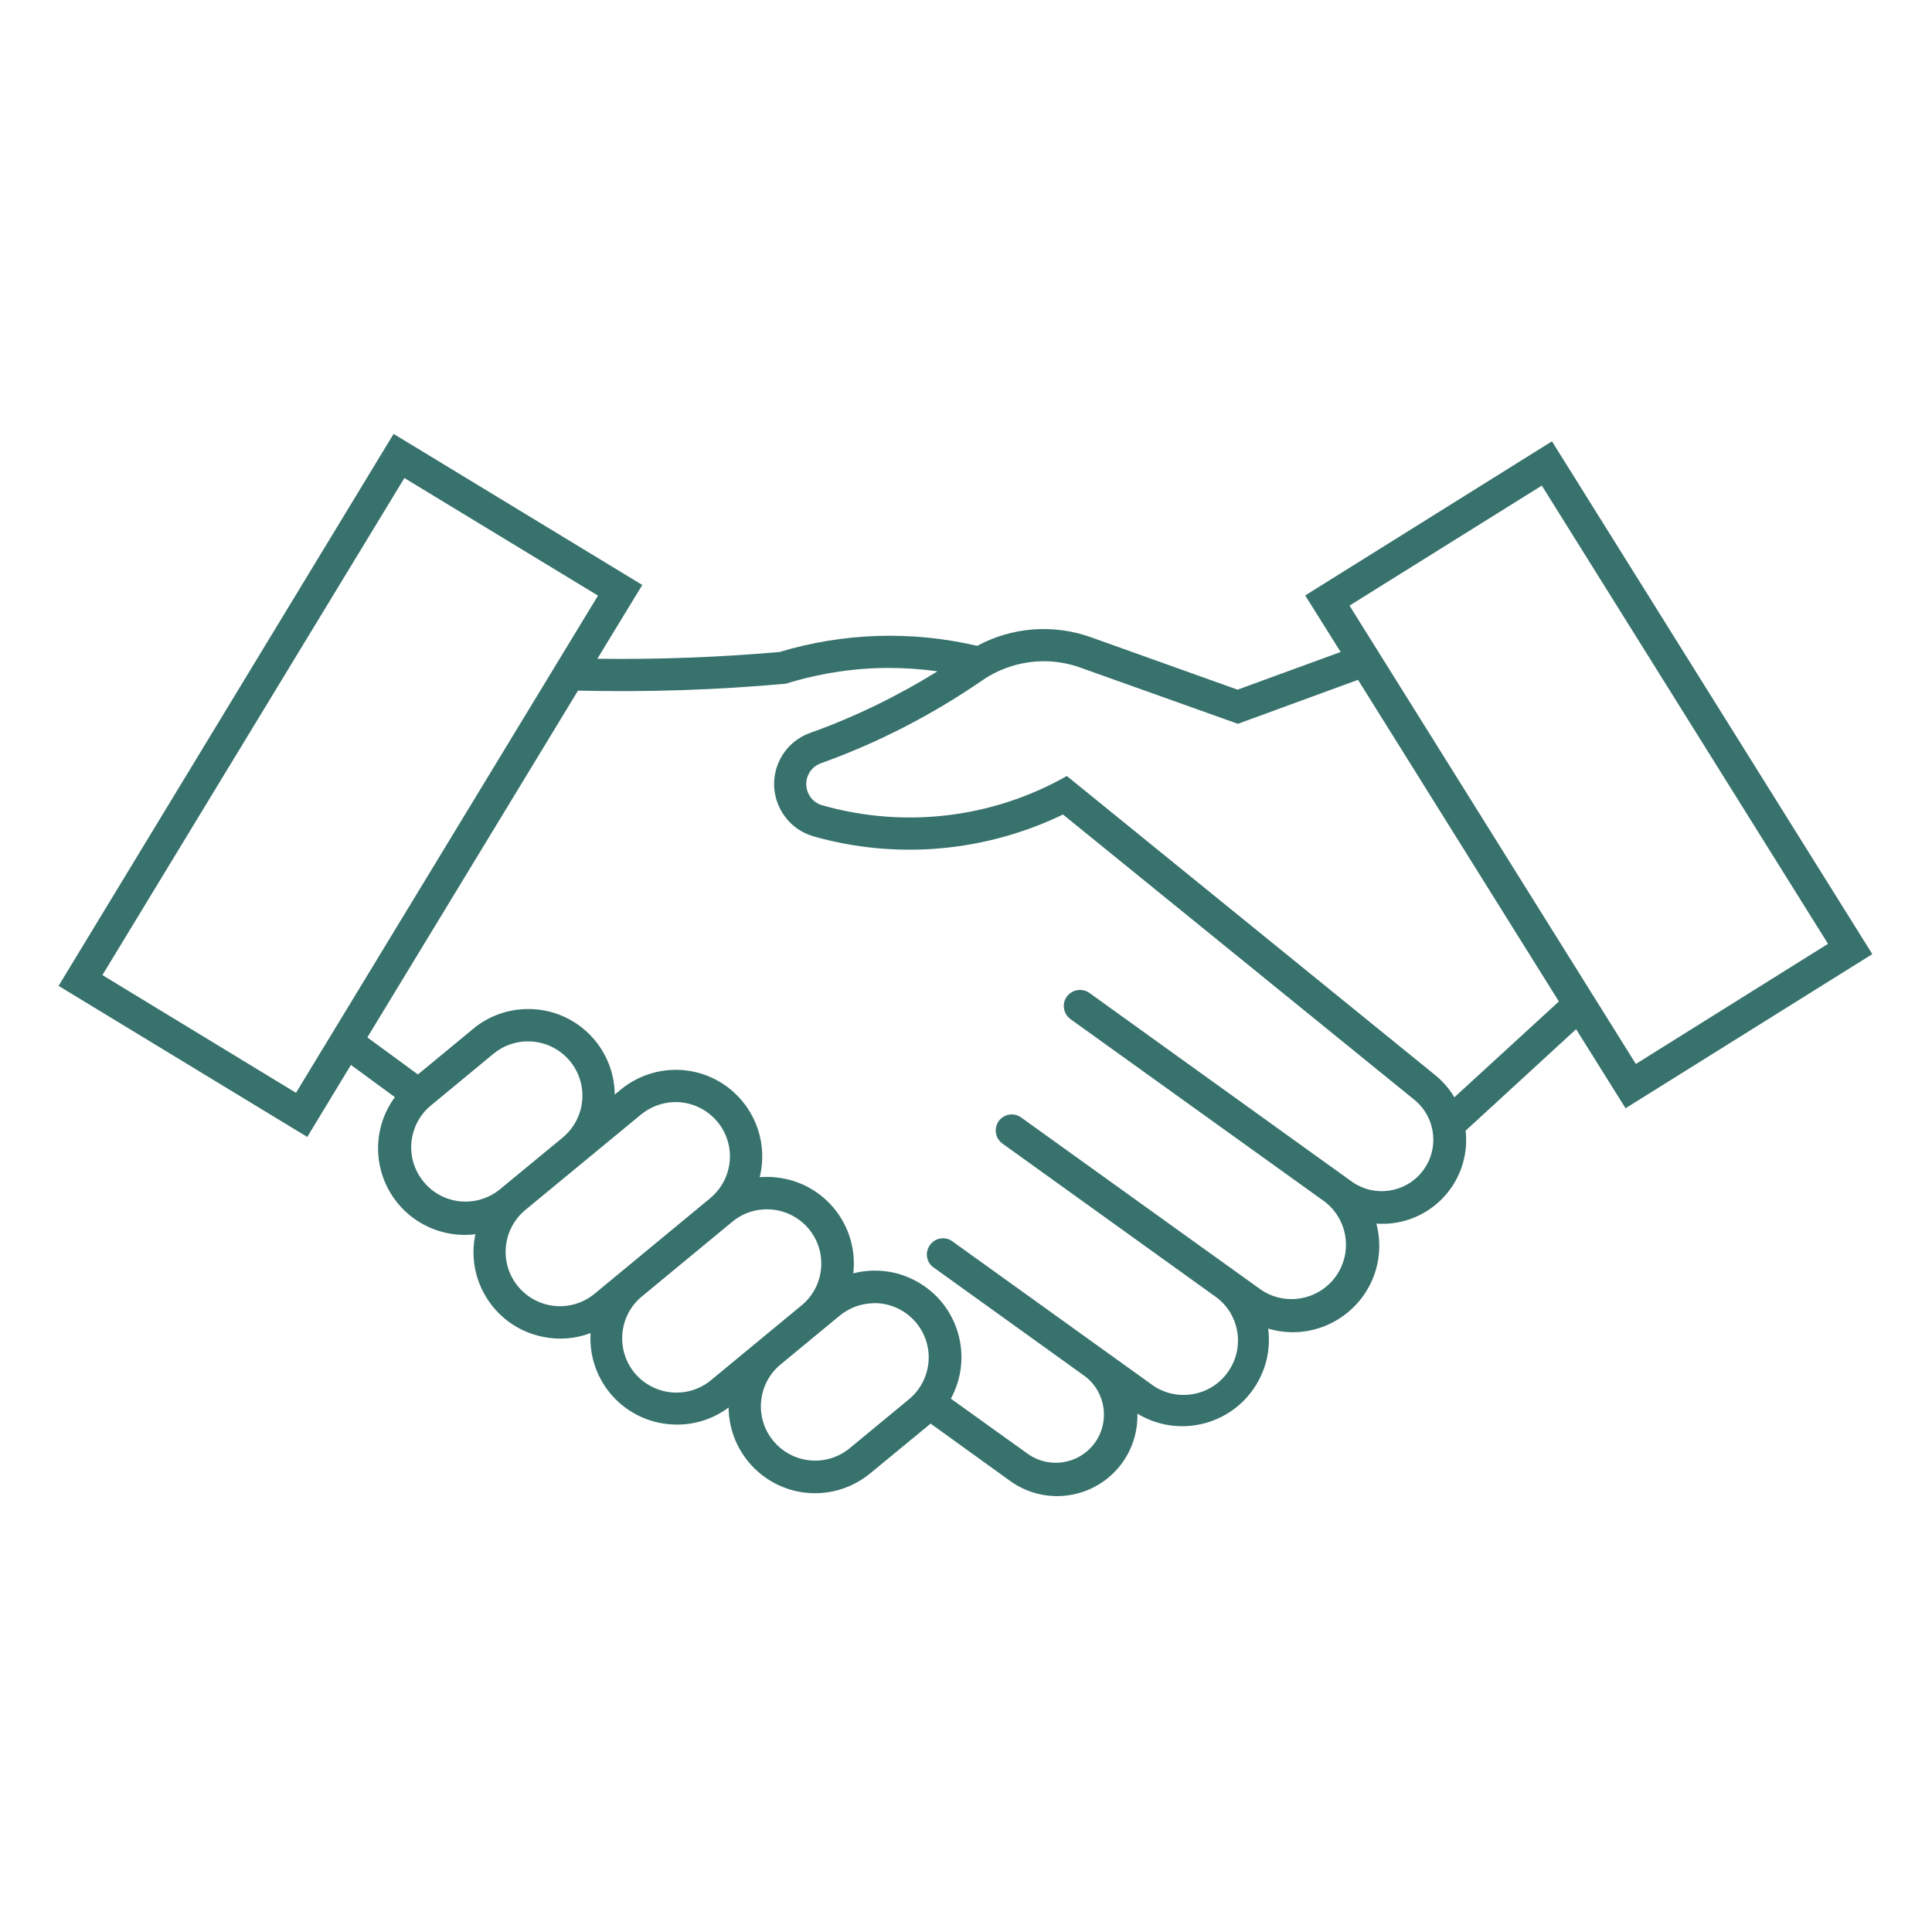 <svg xmlns="http://www.w3.org/2000/svg" xmlns:xlink="http://www.w3.org/1999/xlink" width="500" zoomAndPan="magnify" viewBox="0 0 375 375" height="500" preserveAspectRatio="xMidYMid meet" version="1.0"><defs><clipPath id="bd4db839fe"><path d="M 11.371 84.219 L 363.414 84.219 L 363.414 290.395 L 11.371 290.395 Z M 11.371 84.219 " clip-rule="nonzero"/></clipPath></defs><g clip-path="url(#bd4db839fe)"><path fill="#38726d" d="M 170.152 252.941 C 175.969 253.191 180.5 258.098 180.25 263.914 C 180.125 266.852 178.781 269.637 176.5 271.543 L 164.836 281.172 C 160.305 284.828 153.676 284.109 150.02 279.578 C 146.426 275.137 147.051 268.602 151.426 264.914 L 163.086 255.285 C 164.805 253.91 166.902 253.098 169.09 252.973 C 169.465 252.941 169.809 252.941 170.152 252.941 Z M 148.301 234.746 C 154.113 234.434 159.086 238.875 159.398 244.688 C 159.586 248 158.18 251.223 155.617 253.348 L 138.016 267.883 C 133.543 271.605 126.887 270.949 123.164 266.477 C 119.477 261.977 120.102 255.316 124.605 251.629 L 142.203 237.09 C 143.922 235.684 146.051 234.84 148.301 234.746 Z M 130.605 213.926 C 136.422 213.645 141.359 218.117 141.672 223.93 C 141.828 227.273 140.391 230.465 137.828 232.59 L 115.352 251.16 C 110.816 254.848 104.191 254.16 100.5 249.629 C 96.875 245.156 97.5 238.625 101.906 234.902 L 124.418 216.332 C 126.168 214.895 128.324 214.051 130.605 213.926 Z M 101.875 202.141 C 102.219 202.141 102.594 202.141 102.938 202.141 C 108.754 202.391 113.285 207.297 113.035 213.113 C 112.91 216.082 111.535 218.867 109.254 220.773 L 96.812 231.027 C 92.184 234.59 85.559 233.746 82.023 229.121 C 78.617 224.742 79.211 218.461 83.398 214.77 L 95.844 204.484 C 97.562 203.078 99.688 202.266 101.906 202.141 Z M 172.496 129.645 C 175.656 129.645 178.812 129.863 181.969 130.301 C 174.152 135.145 165.871 139.18 157.211 142.273 C 151.738 144.242 148.895 150.309 150.895 155.777 C 152.051 158.969 154.645 161.406 157.93 162.344 C 174.027 166.91 191.254 165.375 206.324 158.094 L 274.629 213.551 C 278.852 217.082 279.414 223.398 275.879 227.617 C 272.566 231.59 266.75 232.371 262.5 229.434 L 211.418 192.699 C 209.98 191.73 208.043 192.074 207.043 193.48 C 206.074 194.855 206.387 196.762 207.762 197.797 L 257.09 233.215 C 261.719 236.746 262.625 243.344 259.094 248 C 255.684 252.441 249.402 253.473 244.773 250.348 L 198.195 216.895 C 196.82 215.895 194.848 216.207 193.848 217.613 C 192.848 219.023 193.191 220.961 194.566 221.961 L 235.676 251.504 C 240.492 254.754 241.742 261.32 238.461 266.133 C 235.207 270.949 228.645 272.199 223.828 268.949 C 223.672 268.824 223.516 268.73 223.359 268.602 L 184.719 240.844 C 183.25 239.906 181.312 240.344 180.406 241.812 C 179.531 243.156 179.812 244.906 181.062 245.906 L 210.637 267.164 C 214.73 270.324 215.48 276.199 212.324 280.297 C 209.324 284.172 203.82 285.078 199.727 282.359 L 184.562 271.48 C 189.004 263.32 186.004 253.129 177.875 248.691 C 174.121 246.625 169.746 246.094 165.621 247.156 C 166.684 237.965 160.086 229.621 150.863 228.559 C 149.738 228.402 148.582 228.402 147.457 228.496 C 149.676 219.492 144.203 210.395 135.203 208.145 C 130.043 206.859 124.574 208.113 120.445 211.52 L 119.32 212.457 C 119.227 203.172 111.629 195.73 102.344 195.855 C 98.531 195.887 94.812 197.23 91.871 199.672 L 81.117 208.551 L 71.301 201.359 L 112.191 134.051 C 125.668 134.363 139.109 133.926 152.52 132.707 C 158.992 130.707 165.746 129.645 172.496 129.645 Z M 203.508 128.363 C 205.602 128.457 207.699 128.863 209.699 129.582 L 240.273 140.492 L 263.594 131.957 L 302.578 194.387 L 282.289 212.988 C 281.32 211.332 280.07 209.895 278.57 208.676 L 207.074 150.621 C 192.66 158.812 175.562 160.844 159.617 156.309 C 157.336 155.684 156.023 153.309 156.648 151.027 C 157.023 149.684 158.023 148.621 159.336 148.152 C 170.402 144.18 180.906 138.773 190.629 132.082 C 194.379 129.488 198.914 128.176 203.508 128.363 Z M 299.266 94.254 L 354.816 183.195 L 317.52 206.516 L 261.938 117.547 Z M 78.492 92.785 L 116.07 115.609 L 57.453 212.113 L 19.875 189.262 Z M 76.398 84.219 L 11.371 191.355 L 59.641 220.68 L 68.113 206.703 L 76.648 212.957 C 71.145 220.43 72.77 230.934 80.242 236.434 C 83.715 238.969 87.996 240.094 92.277 239.562 C 90.34 248.629 96.156 257.535 105.223 259.445 C 108.348 260.133 111.629 259.883 114.633 258.758 C 114.066 268.008 121.133 275.949 130.387 276.48 C 134.355 276.73 138.234 275.574 141.422 273.199 C 141.516 282.484 149.113 289.926 158.367 289.832 C 162.211 289.801 165.934 288.422 168.902 285.984 L 180.594 276.355 C 180.594 276.324 180.594 276.324 180.594 276.293 L 196.07 287.453 C 203.07 292.488 212.824 290.895 217.859 283.891 C 219.828 281.141 220.859 277.793 220.766 274.387 C 228.707 279.203 239.023 276.668 243.836 268.762 C 245.836 265.508 246.648 261.664 246.148 257.879 C 255.027 260.539 264.375 255.441 267.031 246.562 C 267.91 243.625 267.941 240.469 267.156 237.496 C 276.098 238.156 283.883 231.402 284.539 222.461 C 284.602 221.461 284.602 220.461 284.477 219.461 L 305.922 199.766 L 315.52 215.113 L 363.414 185.195 L 301.234 85.66 L 253.34 115.578 L 260.219 126.551 L 240.211 133.863 L 211.793 123.703 C 204.508 121.078 196.445 121.703 189.66 125.359 C 177 122.391 163.773 122.797 151.301 126.551 C 139.547 127.582 127.762 128.02 115.945 127.863 L 124.668 113.543 L 76.398 84.219 " fill-opacity="1" fill-rule="nonzero"/></g><path fill="#38726d" d="M 23.035 172.035 L 76.398 84.219 " fill-opacity="1" fill-rule="nonzero"/></svg>